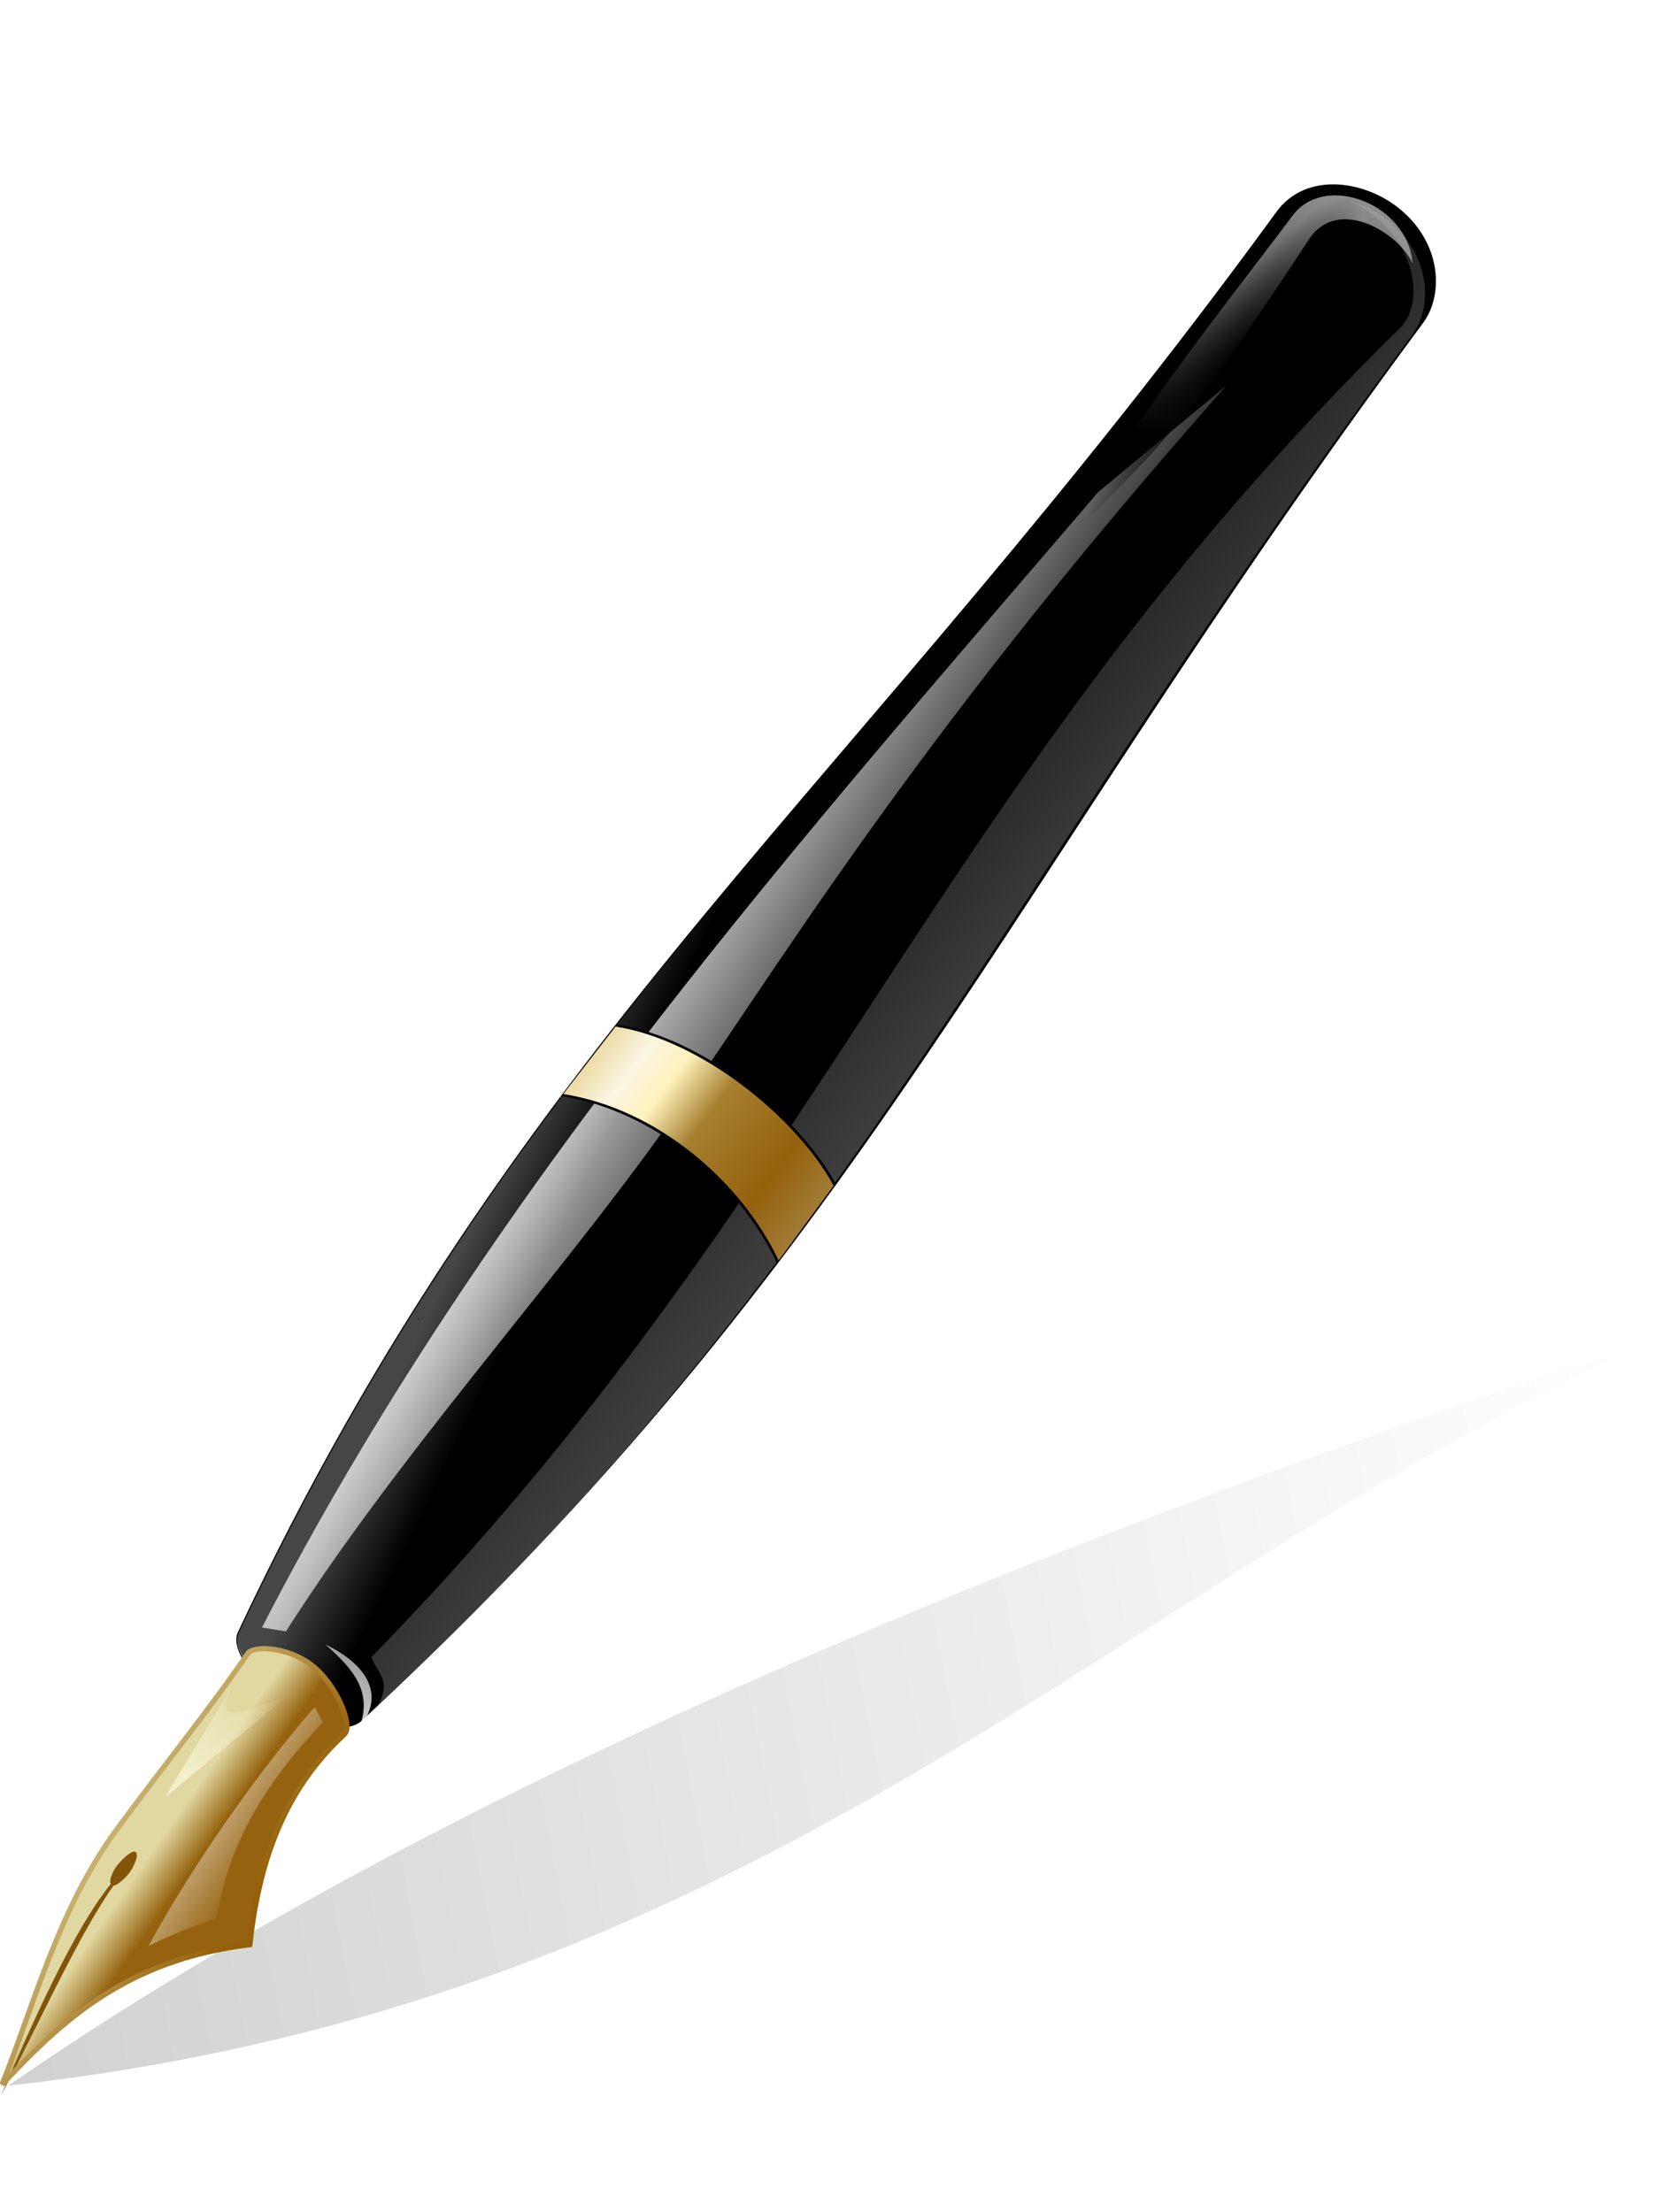 <svg width="190" height="254" viewBox="0 0 190 254" fill="none" xmlns="http://www.w3.org/2000/svg">
<g clip-path="url(#clip0_1196_267)">
<g opacity="0.247" filter="url(#filter0_f_1196_267)">
<path d="M0.946 239.484C52.256 203.979 122.675 175.885 190.043 153.763C129.391 180.64 89.324 229.77 0.946 239.484Z" fill="url(#paint0_linear_1196_267)"/>
</g>
<path fill-rule="evenodd" clip-rule="evenodd" d="M27.333 187.507C26.033 191.353 37.871 201.073 41.558 197.474C99.498 143.668 114.525 102.94 163.32 37.058C165.671 33.884 165.437 28.142 160.888 24.229C156.837 20.745 149.989 19.697 146.592 24.357C98.126 90.858 59.623 118.718 27.333 187.507Z" fill="url(#paint1_linear_1196_267)"/>
<path fill-rule="evenodd" clip-rule="evenodd" d="M140.807 44.264L126.061 56.52C92.533 95.733 55.973 136.555 30.073 186.88L32.823 187.324C45.528 167.415 62.784 148.348 75.539 130.672C87.901 113.541 103.318 86.573 140.807 44.264Z" fill="url(#paint2_linear_1196_267)"/>
<path d="M27.333 187.507C25.735 191.365 37.871 201.073 41.557 197.474C99.498 143.668 114.525 102.94 163.32 37.058C165.671 33.884 165.437 28.142 160.888 24.229C156.837 20.745 149.989 19.697 146.592 24.357C98.126 90.858 59.623 118.718 27.333 187.507V187.507Z" stroke="black" stroke-width="0.121"/>
<path fill-rule="evenodd" clip-rule="evenodd" d="M0.242 239.357C6.928 232.241 14.352 225.041 28.692 223.292C29.686 214.221 32.39 205.751 39.537 199.152C40.603 198.163 38.678 193.386 35.721 191.146C32.981 189.071 29.125 188.937 28.468 189.847C23.816 196.631 18.883 202.613 13.346 210.156C6.663 219.26 3.749 230.761 0.242 239.357Z" fill="url(#paint3_linear_1196_267)"/>
<path fill-rule="evenodd" clip-rule="evenodd" d="M27.393 192.362C23.262 198.939 28.437 196.537 33.163 194.567L18.927 206.403L27.393 192.362Z" fill="url(#paint4_linear_1196_267)"/>
<path fill-rule="evenodd" clip-rule="evenodd" d="M0.121 240.595C4.424 232.563 8.838 222.473 13.029 216.517C13.349 216.572 14.391 215.685 14.85 215.051C15.321 214.403 15.985 213.047 15.588 212.673C15.188 212.297 13.84 213.651 13.329 214.357C12.91 214.934 12.449 216.061 12.736 216.299C8.473 221.564 3.923 231.798 0.121 240.595Z" fill="#82550A"/>
<path fill-rule="evenodd" clip-rule="evenodd" d="M36.128 196.009L37.056 197.76C28.684 206.579 25.949 213.677 24.87 220.269C21.261 221.458 19.61 222.21 17.047 223.457C22.243 213.947 29.608 203.504 36.128 196.009Z" fill="url(#paint5_linear_1196_267)"/>
<g filter="url(#filter1_f_1196_267)">
<path d="M0.231 239.354C6.917 232.238 14.34 225.037 28.681 223.289C29.675 214.218 32.378 205.748 39.526 199.149C40.592 198.16 38.667 193.382 35.71 191.143C32.97 189.068 29.114 188.934 28.457 189.844C23.805 196.628 18.872 202.61 13.335 210.153C6.652 219.257 3.738 230.758 0.231 239.354V239.354Z" stroke="url(#paint6_linear_1196_267)" stroke-width="0.6"/>
</g>
<path d="M48.067 151.359C48.06 151.39 48.053 151.421 48.067 151.359V151.359Z" stroke="black" stroke-width="0.121"/>
<g filter="url(#filter2_f_1196_267)">
<path fill-rule="evenodd" clip-rule="evenodd" d="M155.278 23.156C155.16 23.119 155.041 23.086 154.923 23.052C156.008 23.521 157.025 24.149 157.919 24.886C162.554 28.704 163.513 34.923 160.684 37.704C106.85 90.606 94.561 137.123 42.641 190.279C43.369 192.263 45.061 192.875 43.267 196.103L43.302 196.104C98.827 143.649 114.173 103.191 162.132 38.438C164.483 35.264 164.249 29.522 159.7 25.609C158.434 24.52 156.9 23.669 155.278 23.156Z" fill="url(#paint7_linear_1196_267)"/>
</g>
<g filter="url(#filter3_f_1196_267)">
<path fill-rule="evenodd" clip-rule="evenodd" d="M41.245 198.412C44.175 194.785 42.39 191.266 37.341 188.811C40.502 191.606 42.843 194.226 41.245 198.412Z" fill="url(#paint8_linear_1196_267)"/>
</g>
<path fill-rule="evenodd" clip-rule="evenodd" d="M155.87 22.85C153.159 21.997 150.142 22.375 148.368 24.796C139.471 36.636 128.86 49.704 122.095 62.902C129.813 53.589 132.856 54.156 150.233 27.53C152.618 23.876 156.979 24.941 160.057 27.573C160.996 28.376 161.688 29.279 162.169 30.22C162.021 28.327 161.113 26.313 159.229 24.702C158.267 23.88 157.102 23.237 155.87 22.85Z" fill="url(#paint9_linear_1196_267)"/>
<path fill-rule="evenodd" clip-rule="evenodd" d="M64.895 125.395C75.727 127.088 85.357 135.48 89.617 144.504L95.934 135.916C91.739 128.218 80.857 119.208 70.894 117.647L64.895 125.395Z" fill="black"/>
<path fill-rule="evenodd" clip-rule="evenodd" d="M64.437 125.851C75.269 127.544 84.899 135.936 89.159 144.96L95.477 136.372C91.281 128.674 80.399 119.663 70.436 118.103L64.437 125.851Z" fill="black"/>
<path fill-rule="evenodd" clip-rule="evenodd" d="M64.666 125.623C75.498 127.316 85.128 135.708 89.388 144.732L95.706 136.144C91.51 128.446 80.628 119.436 70.665 117.875L64.666 125.623Z" fill="url(#paint10_linear_1196_267)"/>
<path fill-rule="evenodd" clip-rule="evenodd" d="M155.87 22.85C153.159 21.997 150.142 22.375 148.368 24.796C139.471 36.636 128.86 49.704 122.095 62.902C129.813 53.589 132.856 54.156 150.233 27.53C152.618 23.876 156.979 24.941 160.057 27.573C160.996 28.376 161.688 29.279 162.169 30.22C162.021 28.327 161.113 26.313 159.229 24.702C158.267 23.88 157.102 23.237 155.87 22.85Z" fill="url(#paint11_radial_1196_267)"/>
</g>
<defs>
<filter id="filter0_f_1196_267" x="-3.235" y="149.582" width="197.458" height="94.082" filterUnits="userSpaceOnUse" color-interpolation-filters="sRGB">
<feFlood flood-opacity="0" result="BackgroundImageFix"/>
<feBlend mode="normal" in="SourceGraphic" in2="BackgroundImageFix" result="shape"/>
<feGaussianBlur stdDeviation="2.09" result="effect1_foregroundBlur_1196_267"/>
</filter>
<filter id="filter1_f_1196_267" x="-0.192" y="188.856" width="40.46" height="50.861" filterUnits="userSpaceOnUse" color-interpolation-filters="sRGB">
<feFlood flood-opacity="0" result="BackgroundImageFix"/>
<feBlend mode="normal" in="SourceGraphic" in2="BackgroundImageFix" result="shape"/>
<feGaussianBlur stdDeviation="0.075" result="effect1_foregroundBlur_1196_267"/>
</filter>
<filter id="filter2_f_1196_267" x="42.273" y="22.684" width="121.696" height="173.787" filterUnits="userSpaceOnUse" color-interpolation-filters="sRGB">
<feFlood flood-opacity="0" result="BackgroundImageFix"/>
<feBlend mode="normal" in="SourceGraphic" in2="BackgroundImageFix" result="shape"/>
<feGaussianBlur stdDeviation="0.184" result="effect1_foregroundBlur_1196_267"/>
</filter>
<filter id="filter3_f_1196_267" x="37.16" y="188.63" width="5.679" height="9.963" filterUnits="userSpaceOnUse" color-interpolation-filters="sRGB">
<feFlood flood-opacity="0" result="BackgroundImageFix"/>
<feBlend mode="normal" in="SourceGraphic" in2="BackgroundImageFix" result="shape"/>
<feGaussianBlur stdDeviation="0.09" result="effect1_foregroundBlur_1196_267"/>
</filter>
<linearGradient id="paint0_linear_1196_267" x1="-71.809" y1="255.446" x2="196.235" y2="202.815" gradientUnits="userSpaceOnUse">
<stop/>
<stop offset="1" stop-opacity="0"/>
</linearGradient>
<linearGradient id="paint1_linear_1196_267" x1="61.259" y1="147.819" x2="52.824" y2="143.68" gradientUnits="userSpaceOnUse">
<stop/>
<stop offset="1" stop-color="#464646"/>
</linearGradient>
<linearGradient id="paint2_linear_1196_267" x1="81.105" y1="87.498" x2="109.502" y2="105.693" gradientUnits="userSpaceOnUse">
<stop stop-color="white"/>
<stop offset="1" stop-color="white" stop-opacity="0"/>
</linearGradient>
<linearGradient id="paint3_linear_1196_267" x1="20.014" y1="218.485" x2="13.095" y2="213.662" gradientUnits="userSpaceOnUse">
<stop offset="0.073" stop-color="#95630F"/>
<stop offset="0.646" stop-color="#E1D7A1"/>
</linearGradient>
<linearGradient id="paint4_linear_1196_267" x1="21.498" y1="203.934" x2="29.825" y2="192.839" gradientUnits="userSpaceOnUse">
<stop stop-color="#F1F0CB"/>
<stop offset="1" stop-color="#F1F0CB" stop-opacity="0"/>
</linearGradient>
<linearGradient id="paint5_linear_1196_267" x1="23.948" y1="207.469" x2="31.181" y2="212.357" gradientUnits="userSpaceOnUse">
<stop stop-color="white" stop-opacity="0.54"/>
<stop offset="1" stop-color="white" stop-opacity="0"/>
</linearGradient>
<linearGradient id="paint6_linear_1196_267" x1="14.48" y1="207.467" x2="34.629" y2="220.296" gradientUnits="userSpaceOnUse">
<stop stop-color="#C8B170"/>
<stop offset="0.755" stop-color="#956006"/>
</linearGradient>
<linearGradient id="paint7_linear_1196_267" x1="217.046" y1="198.211" x2="79.505" y2="88.168" gradientUnits="userSpaceOnUse">
<stop stop-color="white"/>
<stop offset="1" stop-color="white" stop-opacity="0"/>
</linearGradient>
<linearGradient id="paint8_linear_1196_267" x1="34.629" y1="201.873" x2="48.472" y2="171.376" gradientUnits="userSpaceOnUse">
<stop stop-color="white"/>
<stop offset="1" stop-color="white" stop-opacity="0"/>
</linearGradient>
<linearGradient id="paint9_linear_1196_267" x1="162.169" y1="-0.733" x2="150.069" y2="53.954" gradientUnits="userSpaceOnUse">
<stop stop-color="white"/>
<stop offset="1" stop-color="white" stop-opacity="0"/>
</linearGradient>
<linearGradient id="paint10_linear_1196_267" x1="87.875" y1="146.579" x2="62.63" y2="127.824" gradientUnits="userSpaceOnUse">
<stop stop-color="#A17B35"/>
<stop offset="0.198" stop-color="#94610C"/>
<stop offset="0.516" stop-color="#A67F2F"/>
<stop offset="0.703" stop-color="#FFF2BC"/>
<stop offset="0.844" stop-color="#FAF5E2"/>
<stop offset="1" stop-color="#ECD9A0"/>
</linearGradient>
<radialGradient id="paint11_radial_1196_267" cx="0" cy="0" r="1" gradientUnits="userSpaceOnUse" gradientTransform="translate(140.393 42.669) rotate(37.234) scale(5.089 25.49)">
<stop/>
<stop offset="1" stop-opacity="0"/>
</radialGradient>
<clipPath id="clip0_1196_267">
<rect width="190" height="254" fill="white"/>
</clipPath>
</defs>
</svg>
